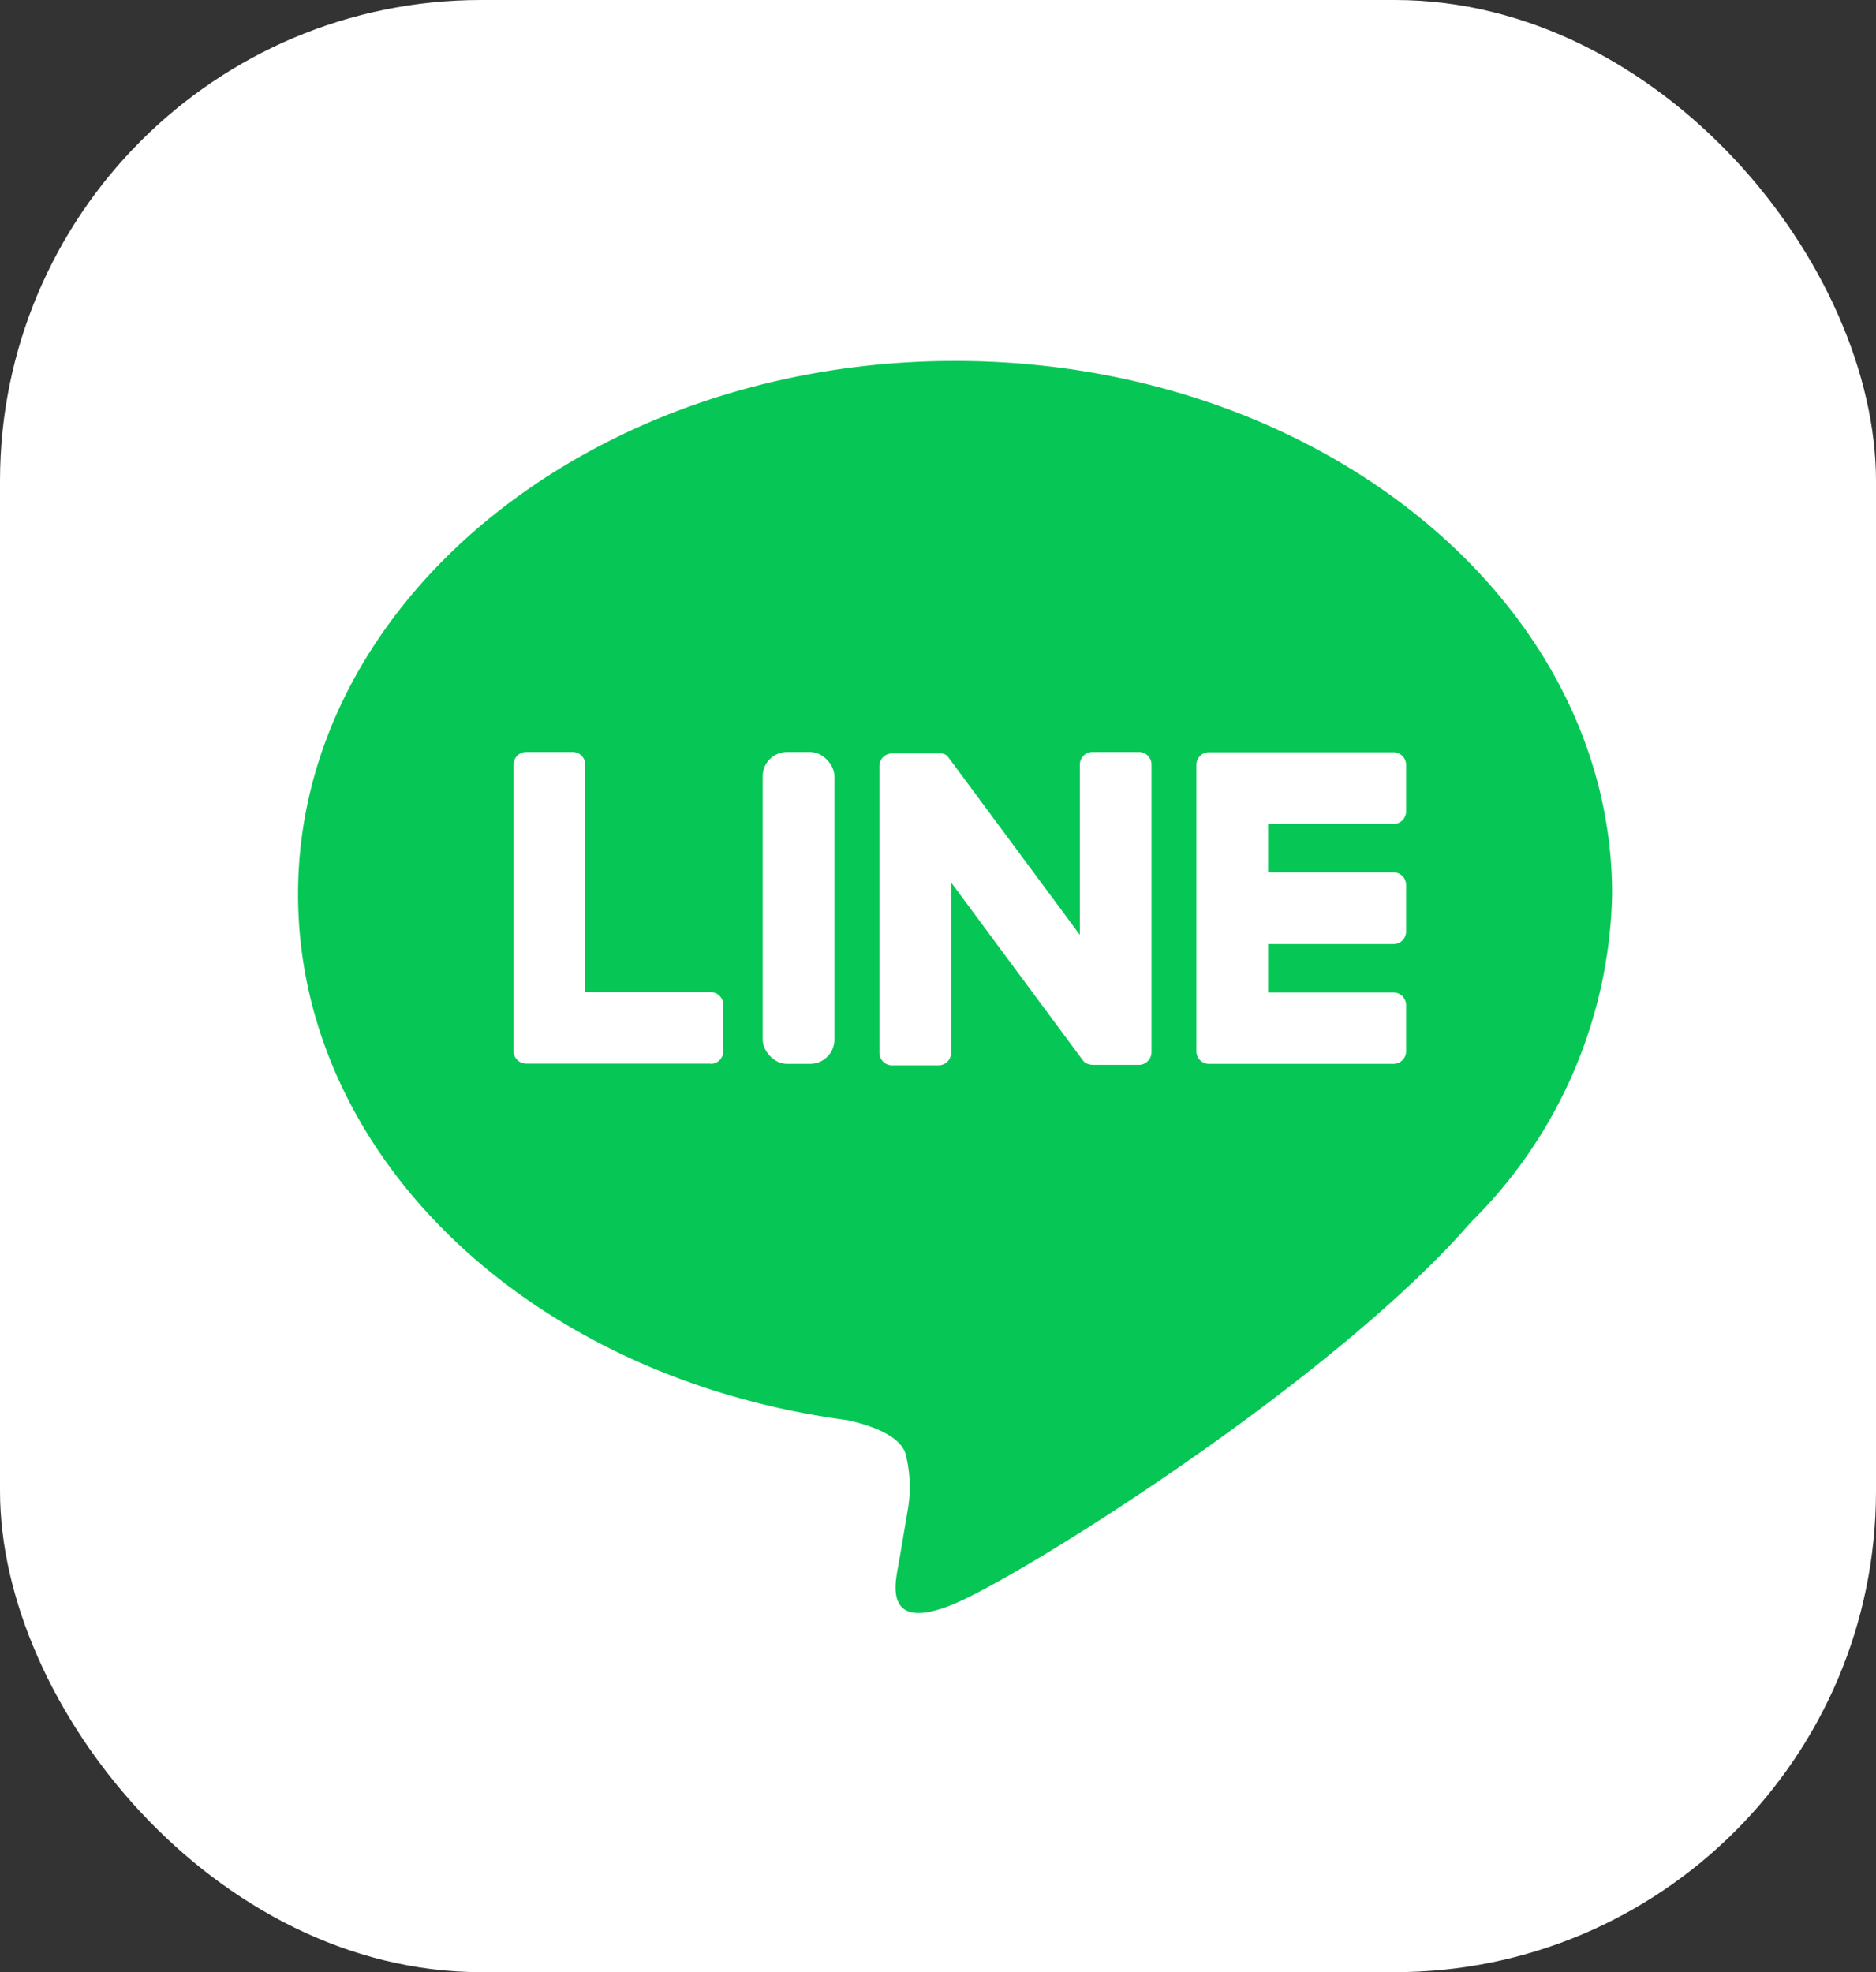 <svg xmlns="http://www.w3.org/2000/svg" width="39" height="41" viewBox="0 0 39 41">
  <rect x="0" y="0" width="39" height="41" fill="#333333" stroke="none"/>
  <defs>
    <style>
      .cls-1 {
        fill: #fff;
      }

      .cls-2 {
        fill: #06c755;
      }
    </style>
  </defs>
  <g id="グループ_286" data-name="グループ 286" transform="translate(0.015 0.308)">
    <rect id="長方形_131" data-name="長方形 131" class="cls-1" width="39" height="41" rx="10" transform="translate(-0.015 -0.308)"/>
    <g id="グループ_160" data-name="グループ 160" transform="translate(6.181 7.195)">
      <g id="グループ_159" data-name="グループ 159">
        <g id="グループ_157" data-name="グループ 157">
          <path id="パス_204" data-name="パス 204" class="cls-2" d="M960.971,1966.7c0-6.112-6.128-11.085-13.659-11.085s-13.659,4.973-13.659,11.085c0,5.479,4.859,10.068,11.423,10.935.445.1,1.05.293,1.2.674a2.812,2.812,0,0,1,.045,1.235s-.161.963-.2,1.169c-.059.346-.274,1.351,1.183.737s7.866-4.632,10.732-7.93h0A9.863,9.863,0,0,0,960.971,1966.7Z" transform="translate(-933.653 -1955.614)"/>
        </g>
        <g id="グループ_158" data-name="グループ 158" transform="translate(4.481 8.131)">
          <path id="パス_205" data-name="パス 205" class="cls-1" d="M973.764,1977.776h-3.837a.261.261,0,0,1-.261-.261v0h0v-5.95h0v-.006a.261.261,0,0,1,.261-.261h3.837a.262.262,0,0,1,.261.261v.969a.261.261,0,0,1-.261.261h-2.608v1.006h2.608a.261.261,0,0,1,.261.261v.969a.261.261,0,0,1-.261.261h-2.608v1.006h2.608a.262.262,0,0,1,.261.261v.969A.261.261,0,0,1,973.764,1977.776Z" transform="translate(-955.471 -1971.293)"/>
          <path id="パス_206" data-name="パス 206" class="cls-1" d="M946.392,1977.776a.261.261,0,0,0,.261-.261v-.969a.262.262,0,0,0-.261-.261h-2.608v-4.731a.262.262,0,0,0-.261-.261h-.968a.261.261,0,0,0-.261.261v5.956h0v0a.261.261,0,0,0,.261.261h3.837Z" transform="translate(-942.294 -1971.293)"/>
          <rect id="長方形_132" data-name="長方形 132" class="cls-1" width="1.49" height="6.483" rx="0.503" transform="translate(5.179 0)"/>
          <path id="パス_207" data-name="パス 207" class="cls-1" d="M962.352,1971.293h-.969a.262.262,0,0,0-.261.261v3.541l-2.727-3.683a.316.316,0,0,0-.021-.027v0l-.016-.016,0,0-.014-.012-.007-.005-.014-.009-.008,0-.015-.008-.008,0-.015-.007-.009,0-.016-.005-.009,0-.016,0-.011,0h-1a.261.261,0,0,0-.261.261v5.961a.261.261,0,0,0,.261.261h.969a.261.261,0,0,0,.261-.261v-3.54l2.731,3.688a.247.247,0,0,0,.067.065l0,0,.016.01.007,0,.013.006.012.006.008,0,.018.006h0a.273.273,0,0,0,.069.01h.963a.261.261,0,0,0,.261-.261v-5.961A.261.261,0,0,0,962.352,1971.293Z" transform="translate(-949.35 -1971.293)"/>
        </g>
      </g>
    </g>
  </g>
</svg>
